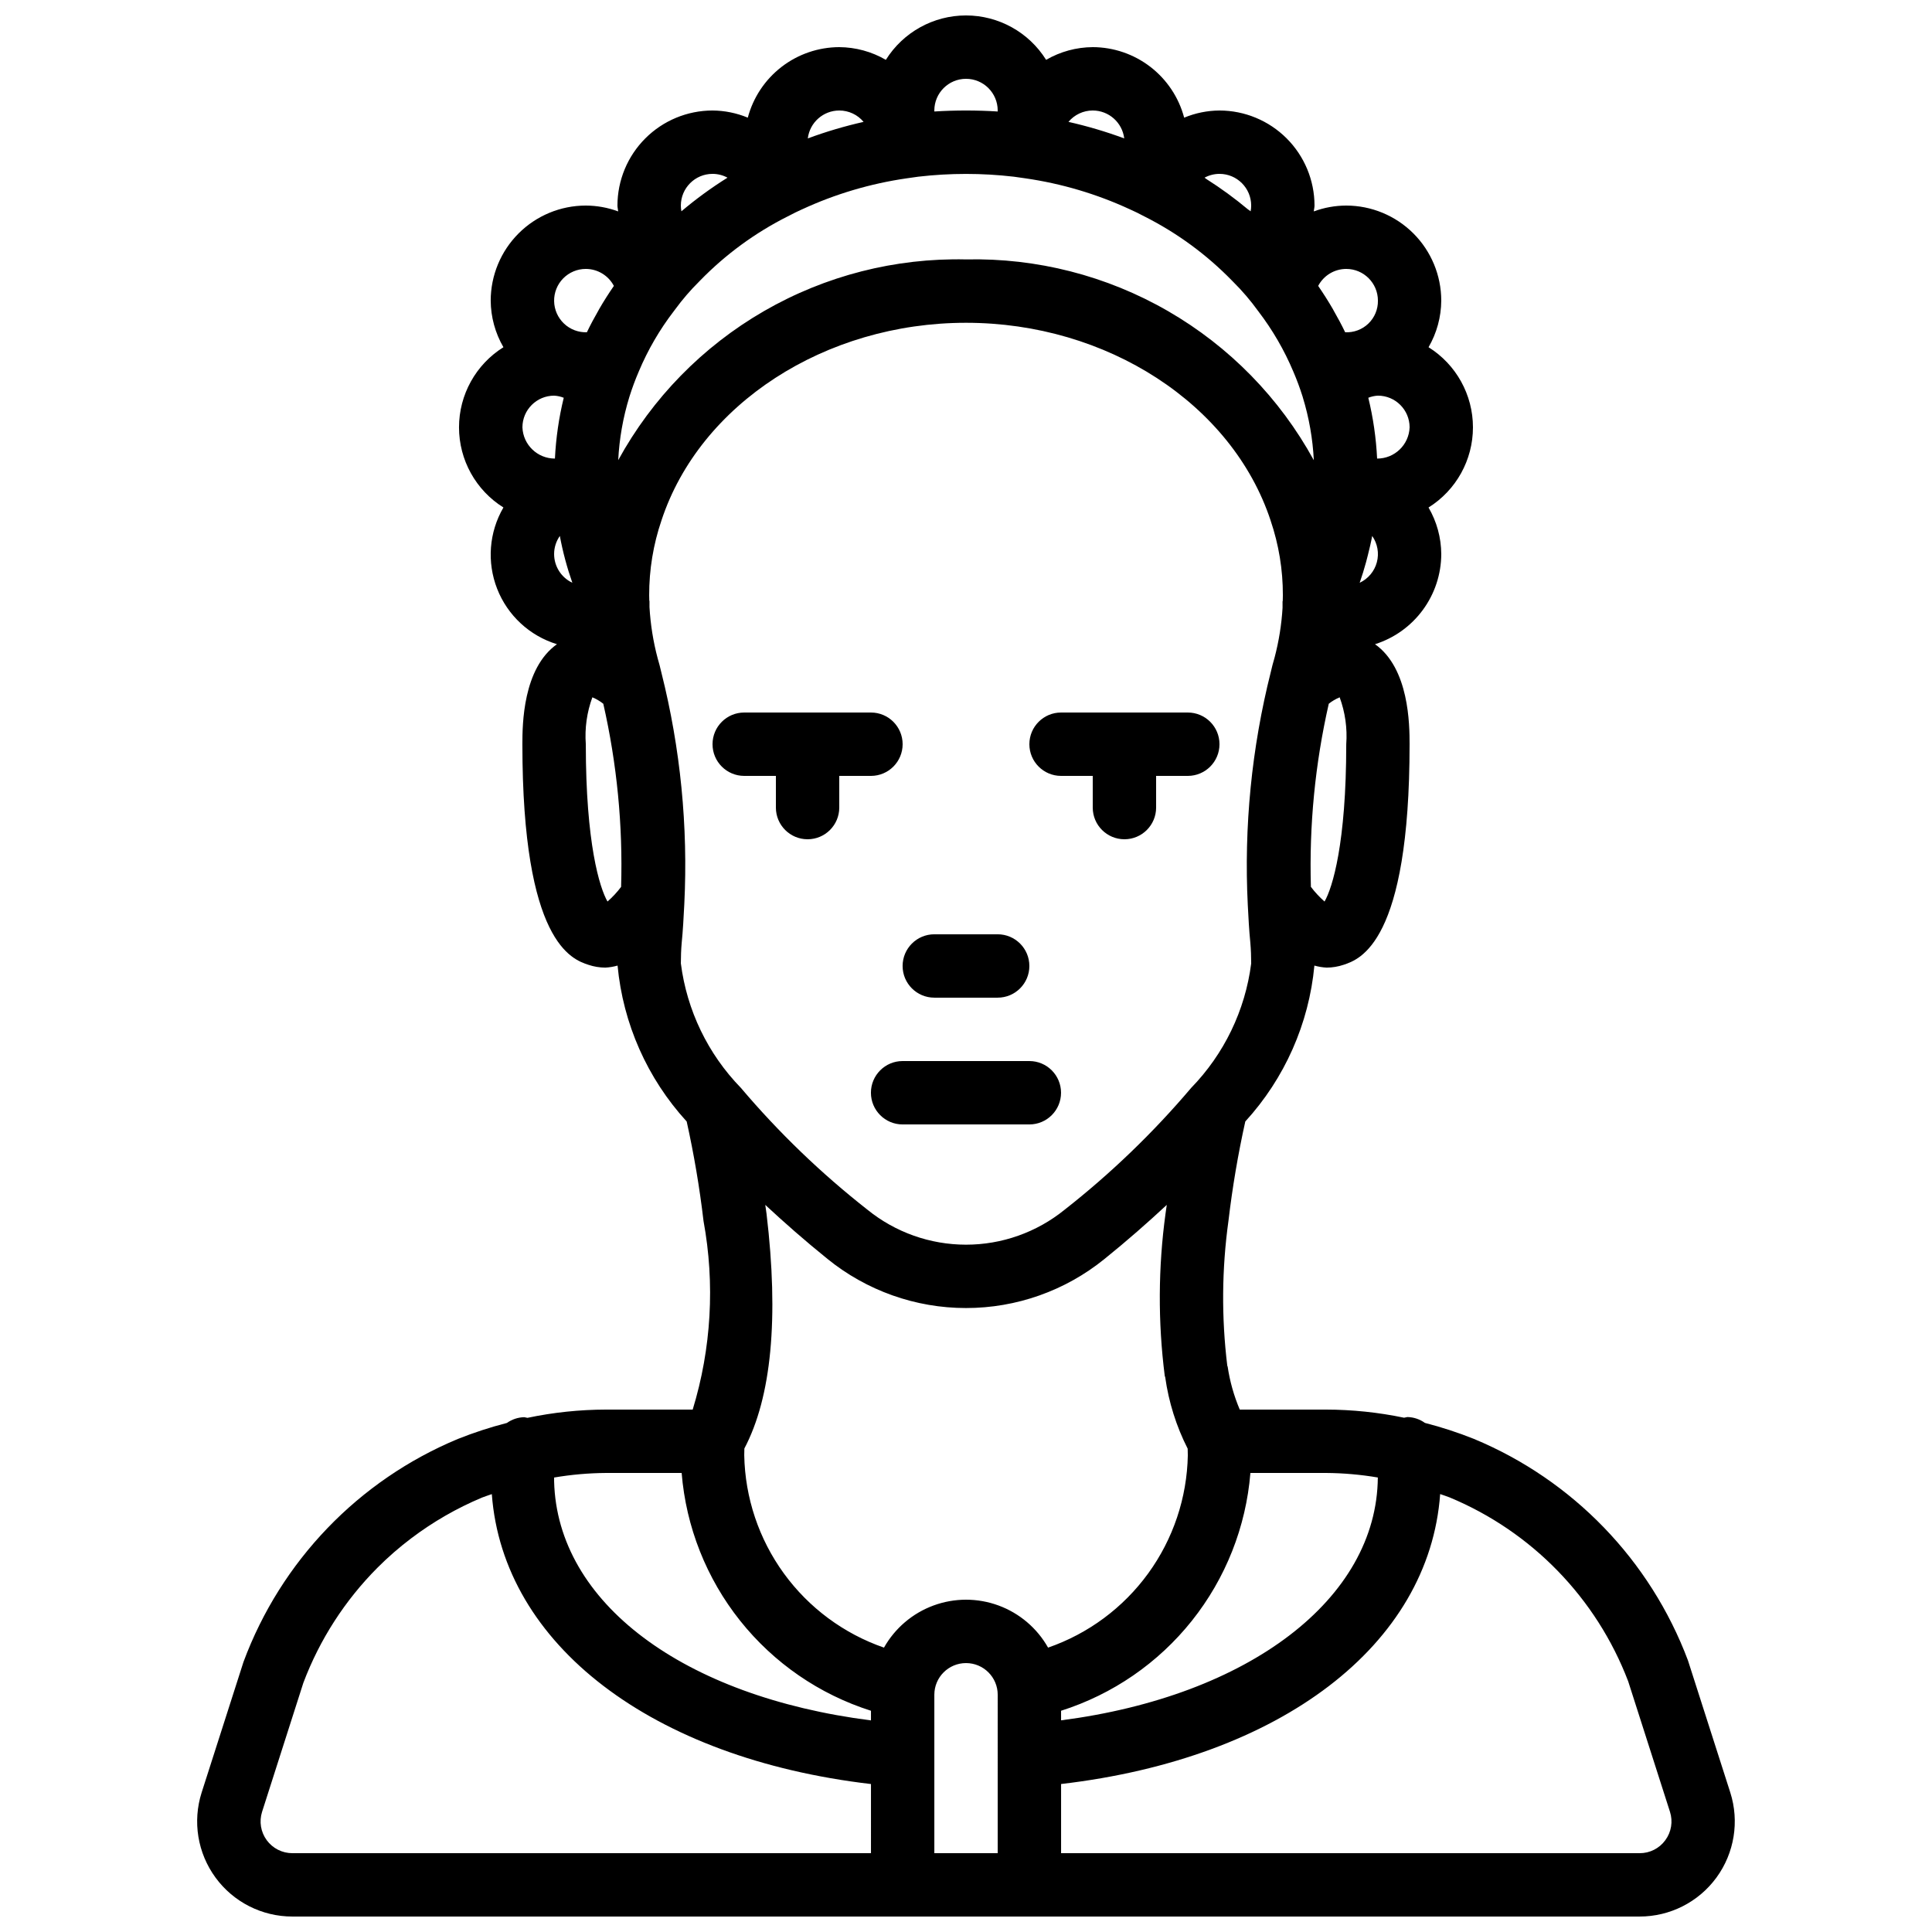 <?xml version="1.0" encoding="UTF-8"?>
<!-- Uploaded to: ICON Repo, www.iconrepo.com, Generator: ICON Repo Mixer Tools -->
<svg width="800px" height="800px" version="1.1" viewBox="144 144 512 512" xmlns="http://www.w3.org/2000/svg">
 <defs>
  <clipPath id="a">
   <path d="m196 148.09h408v503.81h-408z"/>
  </clipPath>
 </defs>
 <path d="m391.6 408.39h16.793c4.637 0 8.398-3.758 8.398-8.395 0-4.641-3.762-8.398-8.398-8.398h-16.793c-4.637 0-8.398 3.758-8.398 8.398 0 4.637 3.762 8.395 8.398 8.395z"/>
 <path d="m349.62 349.62v8.398c0 4.637 3.758 8.395 8.398 8.395 4.637 0 8.395-3.758 8.395-8.395v-8.398h8.398c4.637 0 8.395-3.758 8.395-8.395 0-4.641-3.758-8.398-8.395-8.398h-33.586c-4.641 0-8.398 3.758-8.398 8.398 0 4.637 3.758 8.395 8.398 8.395z"/>
 <path d="m425.19 349.62h8.398v8.398c0 4.637 3.758 8.395 8.398 8.395 4.637 0 8.395-3.758 8.395-8.395v-8.398h8.398c4.637 0 8.395-3.758 8.395-8.395 0-4.641-3.758-8.398-8.395-8.398h-33.59c-4.637 0-8.395 3.758-8.395 8.398 0 4.637 3.758 8.395 8.395 8.395z"/>
 <path d="m416.79 425.19h-33.59c-4.637 0-8.395 3.762-8.395 8.398 0 4.637 3.758 8.398 8.395 8.398h33.59c4.637 0 8.395-3.762 8.395-8.398 0-4.637-3.758-8.398-8.395-8.398z"/>
 <g clip-path="url(#a)">
  <path d="m591.33 584.04c-9.988-26.578-30.531-47.836-56.754-58.727-4.223-1.688-8.551-3.098-12.957-4.227-1.355-0.98-2.977-1.52-4.648-1.555-0.297 0.043-0.59 0.102-0.879 0.18-6.809-1.422-13.746-2.144-20.703-2.156h-22.84c-1.543-3.637-2.621-7.453-3.203-11.359-0.016-0.098-0.078-0.168-0.098-0.266l-0.004 0.004c-1.562-12.762-1.457-25.672 0.312-38.406 1.043-8.848 2.531-17.633 4.461-26.324 10.438-11.414 16.867-25.918 18.312-41.316 1.055 0.301 2.137 0.48 3.234 0.539 1.531-0.004 3.055-0.258 4.504-0.746 4.328-1.445 17.488-5.832 17.488-58.457 0-5.207-0.117-20.094-9.156-26.5v-0.004c5.078-1.605 9.516-4.785 12.668-9.078 3.156-4.293 4.867-9.473 4.883-14.801-0.023-4.34-1.188-8.598-3.375-12.348 7.324-4.578 11.773-12.602 11.773-21.238 0-8.633-4.445-16.66-11.766-21.238 2.18-3.754 3.34-8.012 3.367-12.352-0.004-6.676-2.66-13.082-7.383-17.805s-11.129-7.379-17.805-7.383c-2.934 0.008-5.84 0.531-8.59 1.551 0.031-0.523 0.191-1.023 0.191-1.551-0.008-6.68-2.664-13.082-7.387-17.805-4.723-4.723-11.125-7.379-17.805-7.387-3.211 0.023-6.387 0.668-9.352 1.898-1.422-5.348-4.566-10.074-8.945-13.457-4.383-3.379-9.758-5.219-15.289-5.234-4.34 0.027-8.598 1.188-12.352 3.367-4.578-7.32-12.602-11.766-21.234-11.766-8.637 0-16.66 4.445-21.238 11.766-3.754-2.18-8.012-3.34-12.352-3.367-5.531 0.016-10.906 1.855-15.285 5.234-4.383 3.383-7.527 8.109-8.949 13.457-2.965-1.23-6.141-1.875-9.352-1.898-6.68 0.008-13.082 2.664-17.805 7.387-4.723 4.723-7.379 11.125-7.387 17.805 0 0.527 0.16 1.027 0.191 1.551h0.004c-2.75-1.02-5.66-1.543-8.59-1.551-6.68 0.004-13.082 2.66-17.805 7.383s-7.379 11.129-7.387 17.805c0.027 4.34 1.188 8.598 3.371 12.352-7.32 4.578-11.77 12.602-11.77 21.238 0 8.633 4.449 16.656 11.77 21.234-3.816 6.551-4.426 14.484-1.664 21.543 2.762 7.059 8.598 12.469 15.848 14.688-9.043 6.406-9.16 21.293-9.16 26.504 0 52.629 13.16 57.016 17.488 58.457 1.453 0.488 2.973 0.742 4.504 0.746 1.098-0.055 2.18-0.238 3.234-0.539 1.445 15.398 7.875 29.906 18.316 41.32 1.93 8.711 3.422 17.508 4.461 26.367 3.062 16.648 2.078 33.789-2.867 49.98h-22.965c-7 0.012-13.977 0.746-20.828 2.188-0.273-0.074-0.555-0.129-0.84-0.172-1.652 0.035-3.258 0.566-4.606 1.527-4.422 1.137-8.766 2.555-13.008 4.246-26.312 10.961-46.887 32.363-56.801 59.09l-11.09 34.613c-2.441 7.668-1.074 16.039 3.68 22.531 4.75 6.496 12.316 10.332 20.363 10.324h357.03c8.051 0.008 15.621-3.832 20.371-10.328 4.75-6.5 6.113-14.875 3.664-22.543zm-115.96-49.691h20.023c4.606 0.031 9.203 0.434 13.746 1.203-0.262 32.227-34.258 57.926-83.941 64.355l-0.004-2.539c13.676-4.34 25.75-12.648 34.684-23.871s14.328-24.852 15.492-39.148zm28.961-235.91c0.633-1.801 1.18-3.625 1.688-5.457 0.168-0.602 0.312-1.199 0.465-1.801 0.43-1.707 0.844-3.418 1.164-5.148 1.422 2.027 1.871 4.582 1.23 6.977-0.637 2.391-2.305 4.379-4.547 5.43zm13.23-41.188c-0.168 4.629-3.981 8.293-8.613 8.277-0.262-5.438-1.043-10.832-2.332-16.117 0.812-0.324 1.672-0.512 2.547-0.559 4.637 0.004 8.395 3.762 8.398 8.398zm-16.793-41.984c4.633 0.004 8.391 3.762 8.395 8.395 0.039 2.289-0.871 4.492-2.519 6.082-1.645 1.59-3.879 2.426-6.164 2.309-0.914-1.91-1.934-3.805-3.008-5.68-0.086-0.148-0.152-0.305-0.242-0.453-1.203-2.074-2.504-4.121-3.898-6.148v-0.004c1.449-2.766 4.312-4.496 7.438-4.5zm-4.629 115.23c0.879-0.695 1.848-1.27 2.887-1.699 1.457 3.973 2.051 8.207 1.742 12.426 0 26.289-3.656 38.055-5.75 41.695-1.332-1.172-2.547-2.477-3.617-3.894-0.477-16.309 1.113-32.617 4.738-48.527zm-28.961-140.42c4.637 0.004 8.395 3.762 8.398 8.398 0 0.512-0.051 1.02-0.148 1.523-0.242-0.207-0.535-0.367-0.781-0.57-3.457-2.887-7.102-5.547-10.902-7.957-0.188-0.117-0.34-0.27-0.527-0.387h-0.004c1.219-0.66 2.582-1.008 3.965-1.008zm-33.586-16.793c4.25 0.004 7.824 3.18 8.34 7.394-4.824-1.785-9.762-3.246-14.781-4.379 1.594-1.91 3.953-3.016 6.441-3.016zm-33.586-8.398c4.633 0.004 8.391 3.762 8.395 8.398l-0.004 0.262c-2.711-0.172-5.492-0.262-8.391-0.262s-5.684 0.09-8.395 0.262l-0.004-0.262c0.004-4.637 3.762-8.395 8.398-8.398zm-33.59 8.398c2.488 0 4.852 1.105 6.441 3.016-5.016 1.133-9.953 2.594-14.781 4.379 0.516-4.215 4.094-7.391 8.34-7.394zm-33.586 16.793c1.383 0 2.746 0.348 3.965 1.008-4.281 2.672-8.363 5.652-12.215 8.914-0.098-0.504-0.148-1.012-0.148-1.523 0.008-4.637 3.762-8.395 8.398-8.398zm-22.055 59.148c0.031-0.066 0.035-0.141 0.066-0.207 0.691-2.188 1.492-4.352 2.406-6.484l0.055-0.129v-0.004c2.391-5.684 5.5-11.035 9.258-15.926l0.375-0.496c1.914-2.613 4.027-5.07 6.328-7.348l0.285-0.297c6.738-6.914 14.582-12.66 23.211-16.992l0.469-0.238c1.07-0.559 2.102-1.082 3.121-1.531l0.223-0.102v0.004c8.797-4.07 18.141-6.836 27.734-8.219l3.047-0.43h-0.004c8.41-0.98 16.902-0.98 25.309 0l3.047 0.43c9.594 1.383 18.934 4.148 27.73 8.219l0.215 0.098c1.137 0.5 2.277 1.066 3.598 1.773v-0.004c8.648 4.356 16.512 10.117 23.266 17.051l0.223 0.23h0.004c2.449 2.426 4.695 5.055 6.711 7.852 3.773 4.922 6.894 10.305 9.297 16.02l0.016 0.035c0.914 2.133 1.715 4.293 2.406 6.484 0.027 0.07 0.035 0.141 0.066 0.207l-0.004 0.004c1.672 5.438 2.66 11.059 2.941 16.742-9.012-16.465-22.379-30.133-38.633-39.52-16.254-9.383-34.773-14.121-53.535-13.699-18.762-0.426-37.281 4.312-53.535 13.691-16.254 9.383-29.617 23.047-38.637 39.508 0.285-5.676 1.273-11.293 2.941-16.723zm-11.531-33.957c3.121 0.004 5.984 1.734 7.438 4.5-1.398 2.027-2.703 4.082-3.906 6.16l-0.141 0.266c-1.117 1.938-2.16 3.887-3.106 5.859-2.25 0.078-4.438-0.754-6.07-2.305s-2.574-3.691-2.613-5.941c-0.039-2.254 0.828-4.426 2.406-6.031 1.582-1.605 3.738-2.512 5.992-2.508zm-16.793 41.984h-0.004c0.008-4.637 3.762-8.395 8.398-8.398 0.875 0.047 1.738 0.234 2.551 0.559-1.289 5.285-2.07 10.68-2.336 16.113-4.629 0.012-8.438-3.648-8.613-8.273zm8.398 33.586h-0.004c-0.004-1.719 0.527-3.398 1.516-4.805 0.785 4.215 1.895 8.363 3.316 12.406-2.945-1.387-4.828-4.348-4.832-7.602zm14.145 92.078c-2.094-3.641-5.75-15.406-5.75-41.695-0.309-4.219 0.281-8.453 1.738-12.426 1.039 0.434 2.016 1.008 2.898 1.707 3.617 15.914 5.207 32.219 4.719 48.531-1.066 1.414-2.277 2.715-3.609 3.883zm19.438 16.406c0-1.863 0.07-3.715 0.215-5.371 0.336-3.32 0.512-6.731 0.699-10.363 1.02-20.613-1.02-41.266-6.055-61.277-0.297-1.352-0.676-2.715-1.004-3.848-1.18-4.438-1.906-8.988-2.168-13.574v-1.621l-0.051-0.102c-0.008-0.465-0.031-0.91-0.031-1.414-0.016-6.758 1.09-13.473 3.269-19.867 10.168-30.816 43.352-52.344 80.699-52.344s70.527 21.523 80.727 52.422l-0.004 0.004c2.164 6.371 3.262 13.055 3.242 19.785 0 0.535-0.023 1.012-0.031 1.504l-0.051 0.105v1.676h0.004c-0.266 4.461-0.973 8.891-2.113 13.215-0.387 1.344-0.766 2.707-0.988 3.766v-0.004c-5.098 20.211-7.16 41.07-6.113 61.887 0.172 3.32 0.348 6.731 0.672 9.922 0.156 1.789 0.227 3.641 0.227 5.504-1.586 12.426-7.172 24-15.91 32.98-10.066 11.875-21.312 22.703-33.562 32.305-7.391 5.984-16.613 9.246-26.121 9.242-9.512-0.008-18.727-3.281-26.109-9.273-12.246-9.602-23.484-20.418-33.543-32.293-8.734-8.973-14.312-20.543-15.898-32.965zm50.383 235.79h-153.32c-2.688 0.008-5.219-1.273-6.809-3.438-1.59-2.168-2.047-4.965-1.234-7.527l10.945-34.203v0.004c4.32-11.449 11.023-21.848 19.664-30.516 2.777-2.781 5.746-5.367 8.883-7.738 5.793-4.387 12.117-8.027 18.82-10.832 0.848-0.344 1.715-0.59 2.57-0.906 2.977 39.941 42.492 70.039 100.48 76.832zm0-35.188c-49.773-6.332-83.133-31.195-83.969-63.309l-0.004-1.051v-0.004c4.551-0.777 9.16-1.18 13.777-1.211h20.023c1.16 14.297 6.555 27.926 15.488 39.148 8.938 11.223 21.008 19.531 34.684 23.871zm33.586 35.188h-16.793v-41.984c0-4.637 3.758-8.395 8.398-8.395 4.637 0 8.395 3.758 8.395 8.395zm13.348-54.477c-2.91-5.16-7.566-9.117-13.125-11.164-5.562-2.047-11.672-2.047-17.234 0s-10.215 6.004-13.129 11.164c-10.648-3.684-19.91-10.551-26.535-19.668-6.621-9.117-10.285-20.047-10.496-31.316 0-0.609 0.023-1.195 0.035-1.785 7.172-13.602 9.176-34.504 5.871-62.223-0.086-0.758-0.238-1.57-0.332-2.336 5.078 4.715 10.496 9.484 16.488 14.316h-0.004c10.379 8.418 23.332 13.016 36.691 13.02 13.363 0.008 26.32-4.578 36.703-12.988 6.012-4.848 11.441-9.625 16.523-14.348-0.09 0.738-0.242 1.531-0.324 2.262-1.957 14.277-2.031 28.754-0.211 43.051 0.02 0.125 0.098 0.227 0.121 0.348 0.922 6.602 2.934 13.004 5.953 18.941 0.012 0.574 0.035 1.148 0.035 1.742h0.004c-0.211 11.27-3.879 22.199-10.5 31.316-6.625 9.117-15.887 15.984-26.535 19.668zm163.58 51.031c-1.582 2.18-4.117 3.461-6.812 3.445h-153.32v-18.328c58.266-6.816 97.555-36.844 100.46-76.84 0.828 0.309 1.676 0.547 2.496 0.883h0.004c21.789 9.062 38.898 26.68 47.324 48.727l11.074 34.578c0.828 2.562 0.371 5.367-1.227 7.535z"/>
 </g>
</svg>